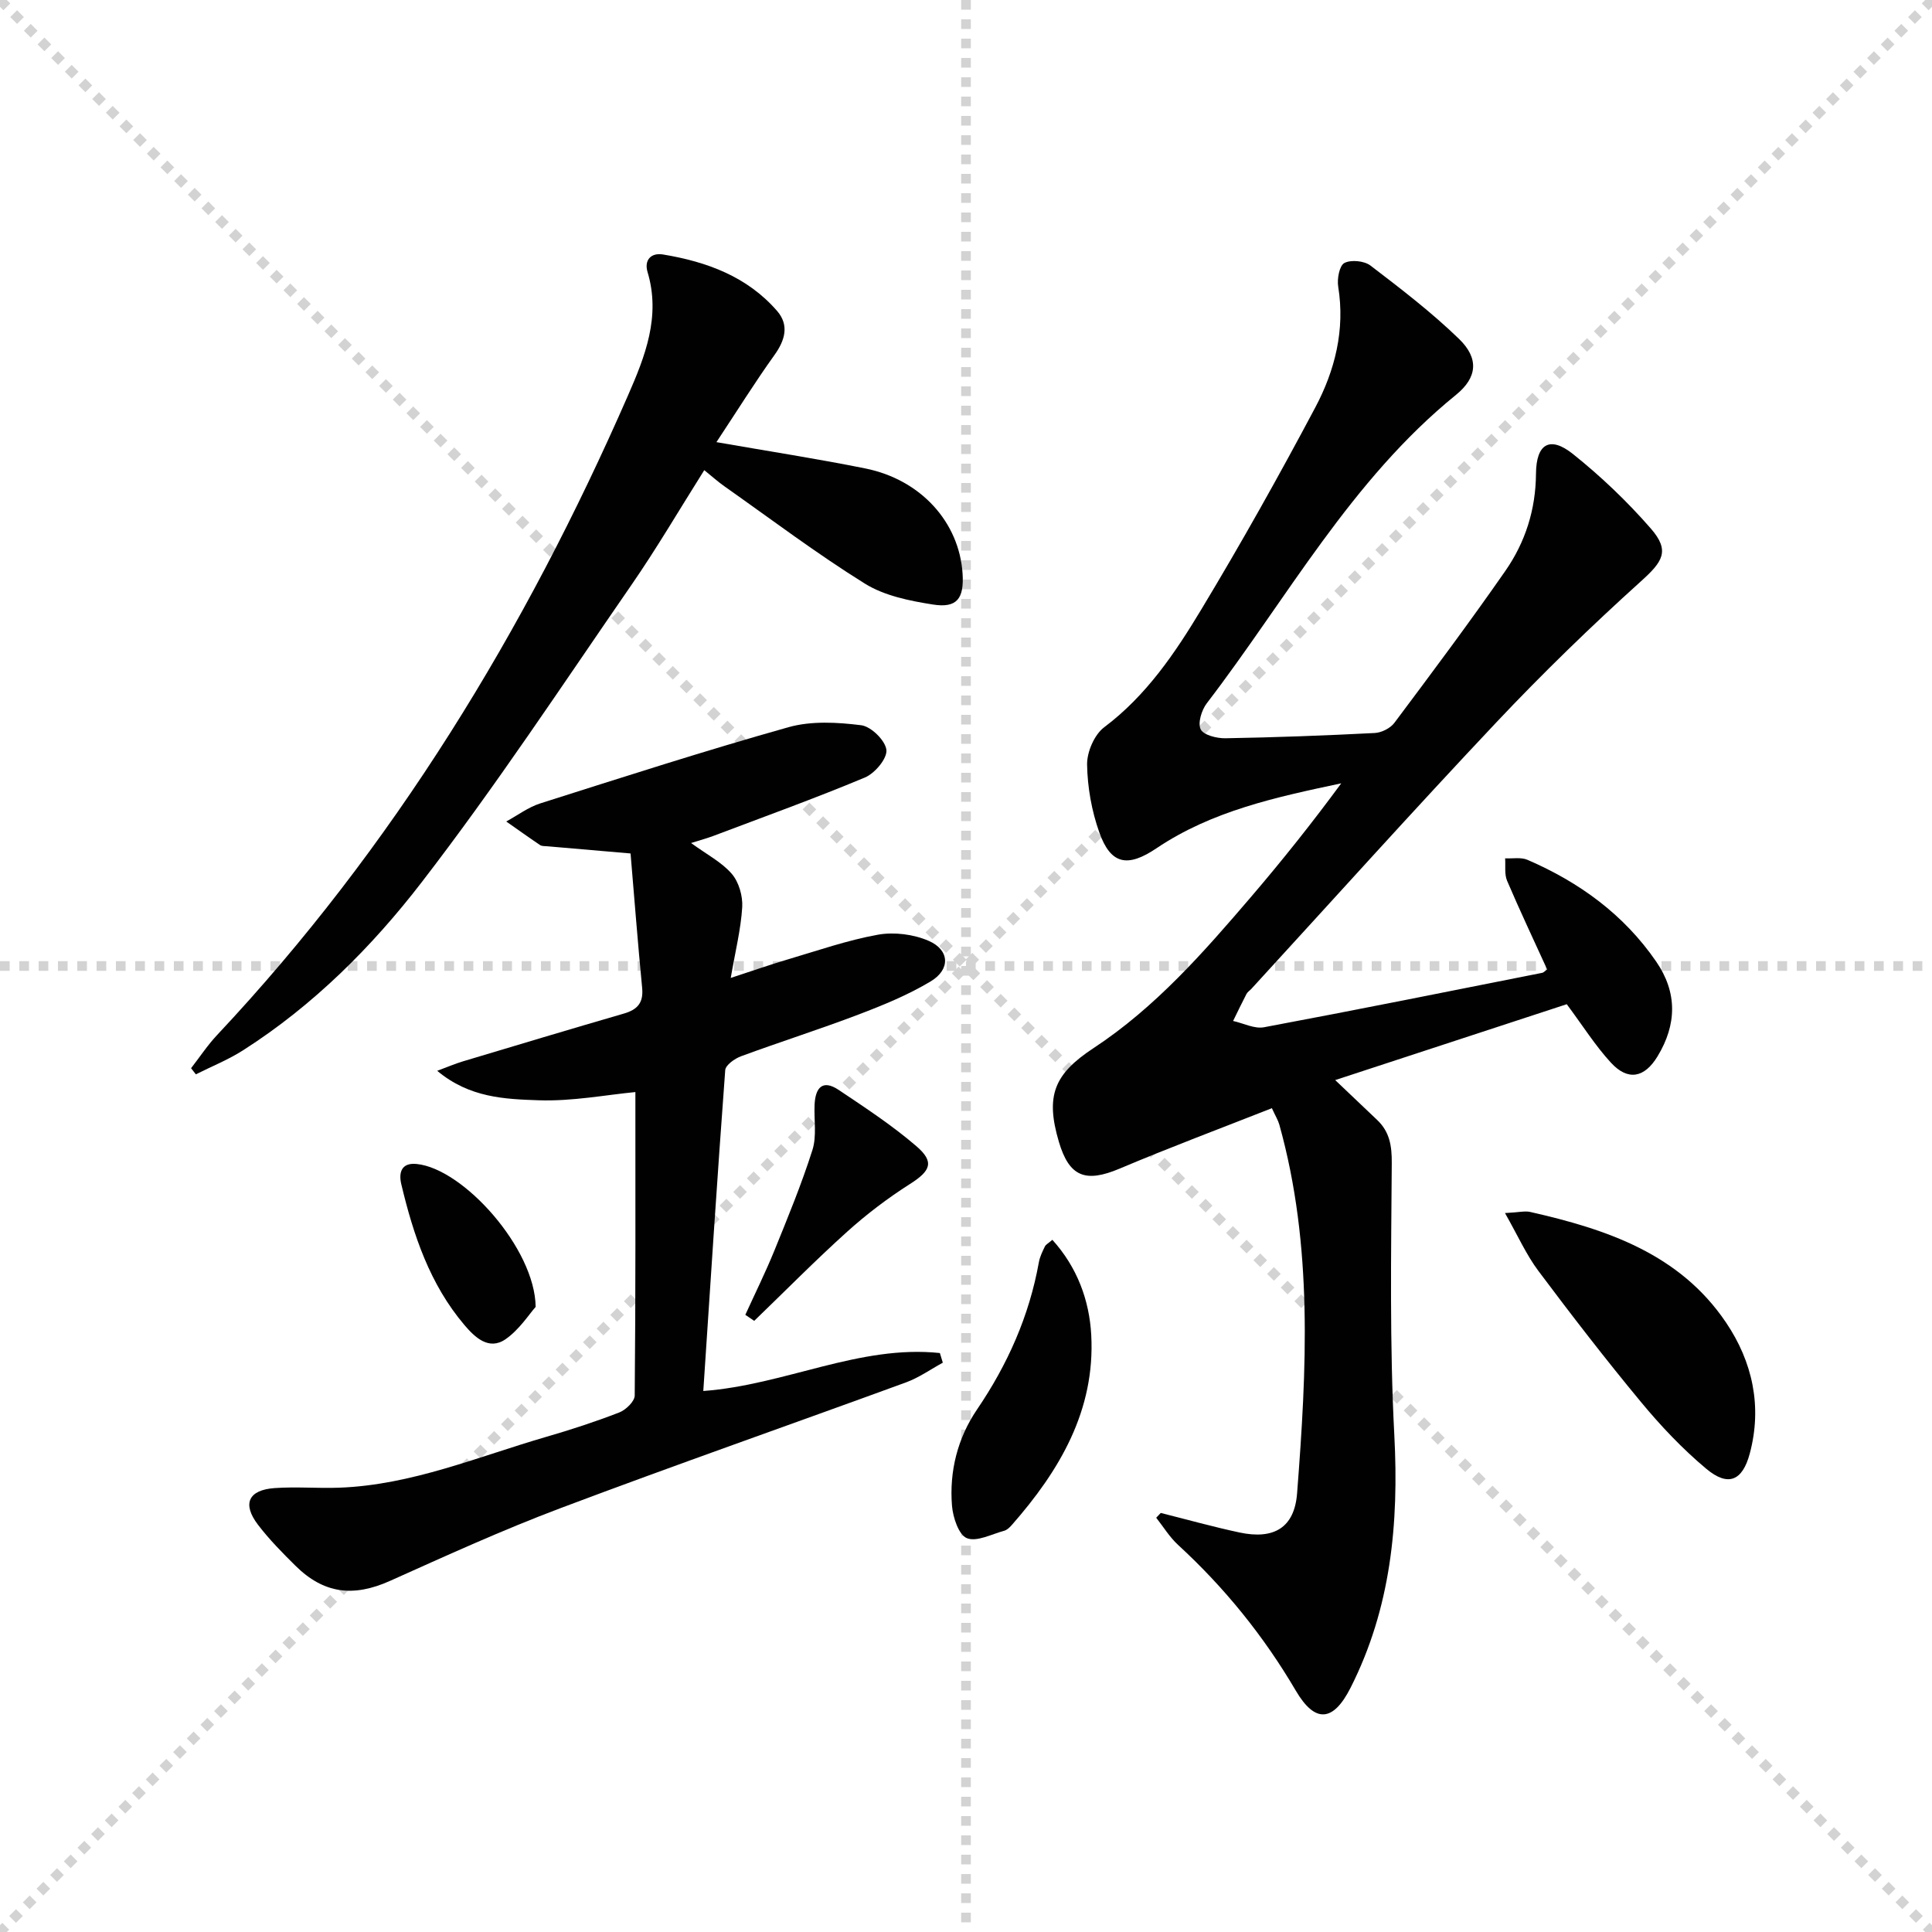 <svg enable-background="new 0 0 400 400" viewBox="0 0 400 400" xmlns="http://www.w3.org/2000/svg"><g stroke="lightgray" stroke-dasharray="1,1" stroke-width="1" transform="scale(2, 2)"><line x1="0" y1="0" x2="200" y2="200"></line><line x1="200" y1="0" x2="0" y2="200"></line><line x1="100" y1="0" x2="100" y2="200"></line><line x1="0" y1="100" x2="200" y2="100"></line></g><g fill="#010102"><path d="m240.32 313.24c5.42 1.36 10.82 2.87 16.28 4.04 7.09 1.52 11.4-.93 11.95-8.12 1.97-25.56 3.35-51.16-3.68-76.32-.26-.92-.79-1.76-1.54-3.4-10.63 4.19-21.17 8.13-31.52 12.51-7.06 2.98-10.44 1.72-12.59-5.58-2.79-9.47-1.03-13.97 7.17-19.36 12.82-8.43 22.81-19.85 32.67-31.37 6.46-7.55 12.65-15.33 18.63-23.46-13.44 2.85-26.74 5.69-38.26 13.45-5.94 4-9.45 3.42-11.83-3.29-1.58-4.44-2.45-9.33-2.53-14.04-.04-2.61 1.5-6.19 3.53-7.72 8.77-6.59 14.72-15.43 20.19-24.52 8.23-13.67 16.04-27.6 23.52-41.69 4.08-7.69 6.2-16.07 4.75-25.03-.26-1.6.25-4.35 1.28-4.89 1.38-.72 4.11-.45 5.4.53 6.31 4.82 12.65 9.68 18.34 15.19 4.16 4.04 3.79 7.99-.63 11.58-21.75 17.63-34.95 42.14-51.6 63.86-1.07 1.4-1.9 4.09-1.26 5.39.6 1.2 3.34 1.88 5.12 1.85 10.31-.18 20.62-.56 30.91-1.09 1.41-.07 3.23-.98 4.07-2.1 7.78-10.39 15.56-20.8 22.97-31.45 4.14-5.95 6.3-12.71 6.35-20.15.05-6.21 2.89-7.86 7.64-4.07 5.8 4.63 11.26 9.84 16.13 15.43 4.05 4.64 2.45 6.88-2.03 10.92-10.35 9.34-20.38 19.07-29.95 29.22-17.13 18.16-33.82 36.74-50.7 55.15-.34.37-.81.66-1.03 1.08-.96 1.84-1.85 3.72-2.77 5.59 2.14.47 4.43 1.68 6.41 1.3 19.23-3.6 38.41-7.46 57.6-11.27.3-.06.54-.37 1.01-.7-2.77-6.08-5.65-12.16-8.29-18.35-.58-1.36-.3-3.09-.41-4.65 1.55.08 3.29-.27 4.63.31 10.74 4.64 19.95 11.32 26.65 21.07 4.41 6.42 4.27 13.03.28 19.61-2.7 4.46-6.13 5.14-9.64 1.33-3.23-3.5-5.81-7.62-9.16-12.12-15.38 5.04-31.23 10.23-47.94 15.71 3.49 3.32 6.07 5.78 8.67 8.24s3.07 5.35 3.04 8.97c-.13 18.78-.45 37.59.53 56.32.96 18.28-.71 35.81-9.07 52.3-3.58 7.06-7.34 7.38-11.33.58-6.64-11.31-14.74-21.32-24.38-30.18-1.75-1.61-3.03-3.73-4.52-5.62.33-.33.63-.66.94-.99z"/><path d="m143.08 174.54c3.26 2.38 6.33 3.95 8.42 6.37 1.47 1.7 2.3 4.6 2.17 6.89-.28 4.58-1.42 9.11-2.38 14.67 4.48-1.46 8.11-2.74 11.8-3.83 6.2-1.83 12.35-3.98 18.68-5.12 3.36-.6 7.37-.09 10.5 1.27 4.36 1.89 4.55 5.92.41 8.4-4.65 2.79-9.77 4.89-14.86 6.83-8.06 3.07-16.3 5.68-24.4 8.67-1.31.48-3.19 1.82-3.27 2.87-1.64 22.03-3.06 44.08-4.54 66.43 16.94-1.25 32.3-9.61 48.98-7.86.2.67.41 1.34.61 2-2.52 1.37-4.91 3.08-7.57 4.06-23.86 8.73-47.85 17.11-71.62 26.07-11.95 4.5-23.61 9.82-35.27 15.05-7.56 3.39-13.7 2.68-19.59-3.16-2.72-2.69-5.43-5.44-7.74-8.47-3.3-4.33-1.99-7.21 3.47-7.59 4.43-.31 8.91.08 13.36-.08 15-.55 28.73-6.43 42.87-10.53 5.1-1.48 10.16-3.13 15.11-5.05 1.36-.53 3.18-2.29 3.19-3.49.2-20.78.14-41.57.14-62.84-6.02.57-13.05 1.94-20.03 1.7-6.95-.24-14.32-.5-21-6.1 2.21-.82 3.73-1.48 5.3-1.95 11.1-3.33 22.21-6.67 33.34-9.9 2.8-.81 4.09-2.22 3.79-5.31-.91-9.38-1.63-18.78-2.4-27.84-6.4-.55-11.84-1.01-17.27-1.49-.5-.04-1.09 0-1.47-.25-2.36-1.59-4.67-3.25-7-4.88 2.35-1.27 4.56-2.96 7.06-3.75 17.07-5.42 34.13-10.92 51.37-15.77 4.72-1.33 10.1-1.03 15.05-.41 2.05.25 5.02 3.16 5.23 5.12.19 1.77-2.39 4.84-4.44 5.7-10.38 4.34-20.98 8.16-31.5 12.14-1.22.45-2.51.8-4.5 1.43z"/><path d="m148.33 91.54c10.93 1.91 20.93 3.45 30.84 5.45 11.49 2.32 19.42 11.13 20.12 21.75.34 5.18-1.16 7.21-6.14 6.42-4.83-.76-10.04-1.81-14.09-4.33-10-6.22-19.43-13.35-29.07-20.14-1.33-.93-2.54-2.03-4.18-3.35-5.16 8.18-9.84 16.19-15.1 23.8-14.26 20.65-28.09 41.66-43.4 61.51-10.31 13.39-22.46 25.52-36.95 34.78-3.08 1.97-6.53 3.35-9.81 5-.33-.42-.66-.85-.99-1.27 1.79-2.3 3.4-4.75 5.38-6.86 36.53-38.91 63.81-83.76 85.09-132.45 3.52-8.05 6.8-16.32 4.04-25.52-.73-2.44.66-4.06 3.21-3.64 9.03 1.49 17.42 4.56 23.61 11.69 2.51 2.9 1.69 6-.53 9.1-4.05 5.65-7.73 11.56-12.03 18.06z"/><path d="m311.59 251.15c2.95-.15 4.15-.48 5.22-.23 15.81 3.58 30.94 8.65 40.55 22.9 5.48 8.12 7.51 17.37 4.92 27.09-1.52 5.73-4.51 6.95-9.01 3.19-4.94-4.13-9.44-8.89-13.55-13.86-7.32-8.83-14.34-17.93-21.22-27.12-2.51-3.36-4.25-7.29-6.91-11.97z"/><path d="m217.88 256.69c5.12 5.65 7.66 12.49 8.05 19.71.84 15.59-6.55 28.07-16.45 39.34-.43.49-.99 1.03-1.58 1.19-2.6.7-5.68 2.35-7.72 1.53-1.69-.68-2.88-4.29-3.08-6.7-.58-7.14 1.17-14.03 5.17-19.92 6.36-9.36 10.82-19.38 12.82-30.52.2-1.12.74-2.21 1.24-3.25.2-.41.72-.66 1.55-1.38z"/><path d="m154.31 272.22c2.01-4.41 4.17-8.77 6-13.26 2.8-6.89 5.64-13.78 7.89-20.85.92-2.88.31-6.24.45-9.38.15-3.43 1.58-5.35 4.98-3.08 5.5 3.68 11.09 7.35 16.09 11.65 3.83 3.29 2.93 5.13-1.33 7.84-4.57 2.91-8.95 6.23-12.97 9.85-6.61 5.95-12.86 12.3-19.27 18.48-.63-.41-1.24-.83-1.84-1.25z"/><path d="m110.9 270.58c-1.35 1.5-3.37 4.71-6.23 6.69-3.46 2.39-6.36-.4-8.51-2.93-7.16-8.43-10.58-18.64-13.08-29.18-.54-2.28-.07-4.5 3.19-4.17 9.69.97 24.51 17.53 24.63 29.59z"/></g></svg>
